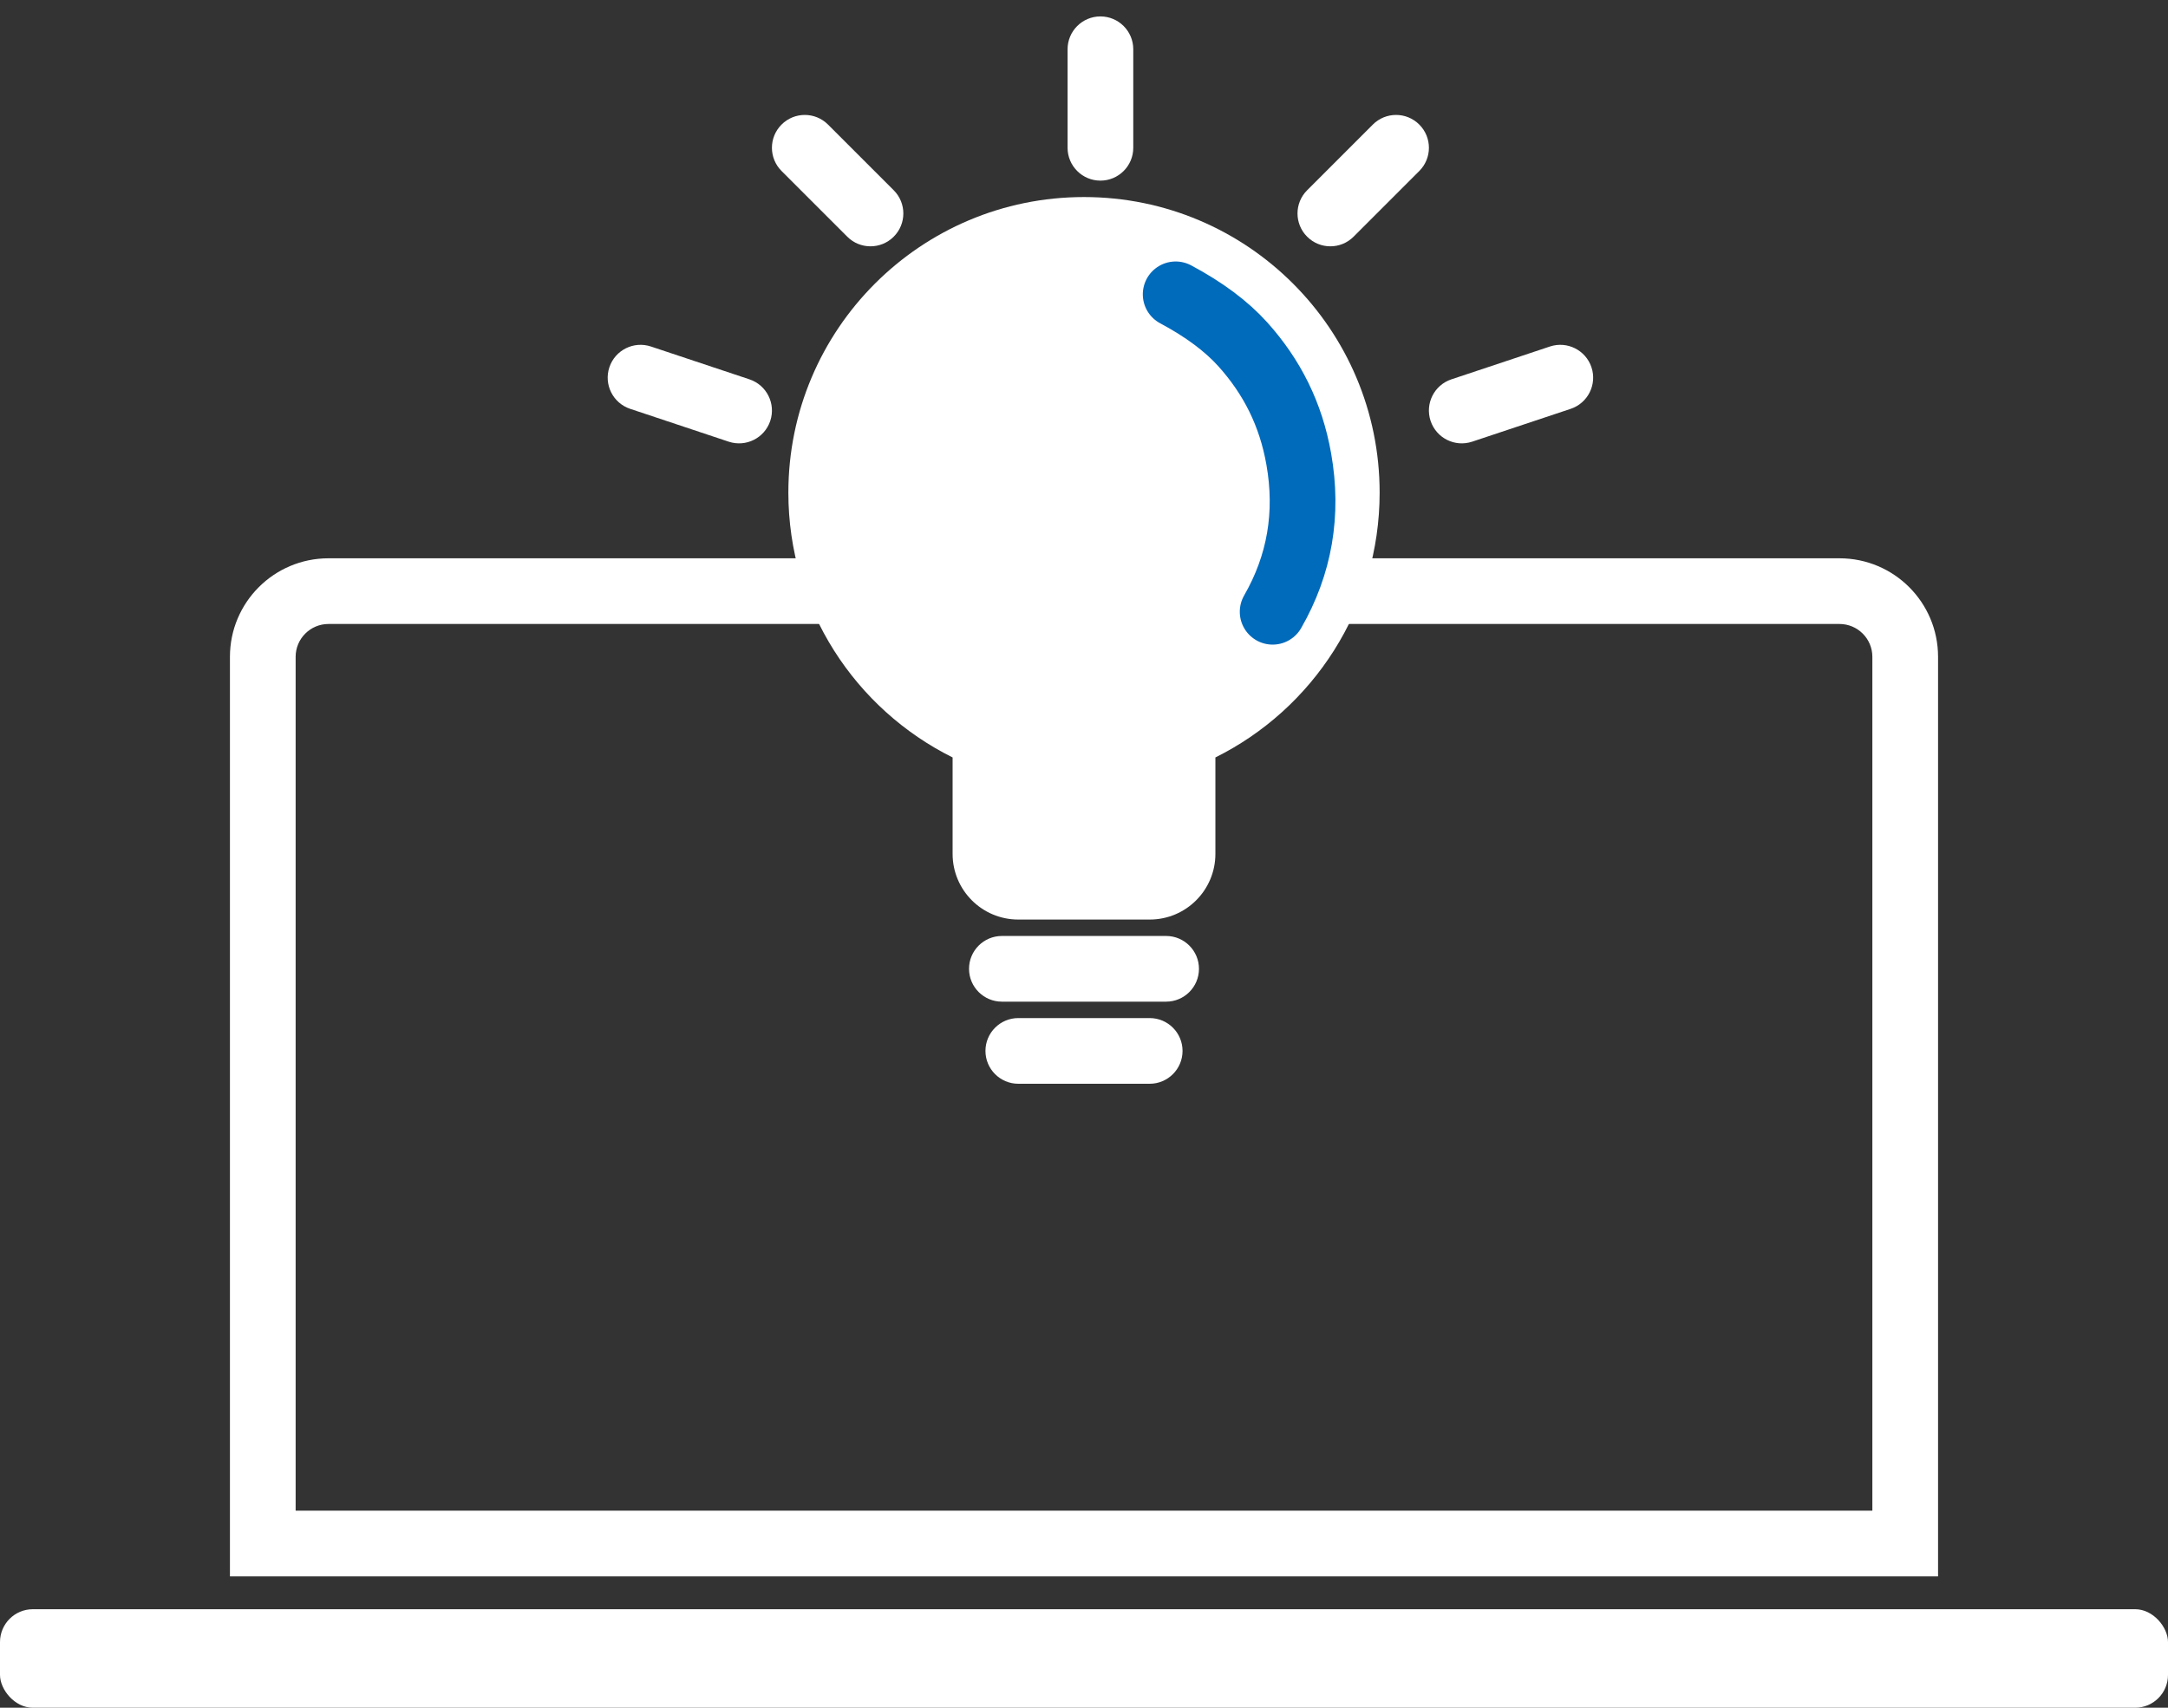 <?xml version="1.0" encoding="UTF-8"?>
<svg width="66px" height="52px" viewBox="0 0 66 52" version="1.1" xmlns="http://www.w3.org/2000/svg" xmlns:xlink="http://www.w3.org/1999/xlink">
    <rect x="0" y="0" width="66" height="52" fill="#333333" stroke="none"/>
    <!-- Generator: Sketch 51.3 (57544) - http://www.bohemiancoding.com/sketch -->
    <title>learning_plus_icon</title>
    <desc>Created with Sketch.</desc>
    <defs></defs>
    <g id="Learn" stroke="none" stroke-width="1" fill="none" fill-rule="evenodd">
        <g id="Learn-vB_1.0" transform="translate(-1158, -2663)">
            <g id="learning_plus_icon" transform="translate(1158, 2663)">
                <g id="computer" transform="translate(0, 17)" fill="#FFFFFF">
                    <path d="M9,29 L57,29 L57,3 C57,2.448 56.552,2 56,2 L10,2 C9.448,2 9,2.448 9,3 L9,29 Z M10,0 L56,0 C57.657,-3.04359188e-16 59,1.343 59,3 L59,31 L7,31 L7,3 C7,1.343 8.343,3.04359188e-16 10,0 Z" id="Rectangle-5" fill-rule="nonzero"></path>
                    <rect id="Rectangle-6" x="0" y="32" width="66" height="3" rx="1"></rect>
                </g>
                <g id="lightbulb" transform="translate(18, 0)">
                    <path d="M26.816,13.449 C26.292,13.623 25.726,13.34 25.551,12.816 C25.377,12.292 25.66,11.726 26.184,11.551 L29.184,10.551 C29.708,10.377 30.274,10.66 30.449,11.184 C30.623,11.708 30.34,12.274 29.816,12.449 L26.816,13.449 Z" id="Line-3" fill="#FFFFFF" fill-rule="nonzero"></path>
                    <path d="M23.207,7.207 C22.817,7.598 22.183,7.598 21.793,7.207 C21.402,6.817 21.402,6.183 21.793,5.793 L23.793,3.793 C24.183,3.402 24.817,3.402 25.207,3.793 C25.598,4.183 25.598,4.817 25.207,5.207 L23.207,7.207 Z" id="Line-4" fill="#FFFFFF" fill-rule="nonzero"></path>
                    <path d="M1.816,13.449 C1.292,13.623 0.726,13.34 0.551,12.816 C0.377,12.292 0.66,11.726 1.184,11.551 L4.184,10.551 C4.708,10.377 5.274,10.66 5.449,11.184 C5.623,11.708 5.34,12.274 4.816,12.449 L1.816,13.449 Z" id="Line-3" fill="#FFFFFF" fill-rule="nonzero" transform="translate(3, 12) scale(-1, 1) translate(-3, -12) "></path>
                    <path d="M7.207,7.207 C6.817,7.598 6.183,7.598 5.793,7.207 C5.402,6.817 5.402,6.183 5.793,5.793 L7.793,3.793 C8.183,3.402 8.817,3.402 9.207,3.793 C9.598,4.183 9.598,4.817 9.207,5.207 L7.207,7.207 Z" id="Line-4" fill="#FFFFFF" fill-rule="nonzero" transform="translate(7.5, 5.5) scale(-1, 1) translate(-7.5, -5.5) "></path>
                    <path d="M19,26 C19,27.105 18.105,28 17,28 L13,28 C11.895,28 11,27.105 11,26 L11,23.064 C8.037,21.592 6,18.534 6,15 C6,10.029 10.029,6 15,6 C19.971,6 24,10.029 24,15 C24,18.534 21.963,21.592 19,23.064 L19,26 Z" id="Combined-Shape" fill="#FFFFFF" fill-rule="nonzero"></path>
                    <path d="M12.5,30.5 C11.948,30.5 11.5,30.052 11.5,29.5 C11.5,28.948 11.948,28.5 12.5,28.5 L17.5,28.5 C18.052,28.5 18.5,28.948 18.5,29.5 C18.5,30.052 18.052,30.5 17.5,30.5 L12.5,30.5 Z" id="Line-2" fill="#FFFFFF" fill-rule="nonzero"></path>
                    <path d="M13,33 C12.448,33 12,32.552 12,32 C12,31.448 12.448,31 13,31 L17,31 C17.552,31 18,31.448 18,32 C18,32.552 17.552,33 17,33 L13,33 Z" id="Line-2" fill="#FFFFFF" fill-rule="nonzero"></path>
                    <path d="M16.5,4.5 C16.5,5.052 16.052,5.5 15.5,5.5 C14.948,5.5 14.5,5.052 14.5,4.5 L14.5,1.5 C14.5,0.948 14.948,0.5 15.5,0.5 C16.052,0.5 16.5,0.948 16.5,1.5 L16.5,4.5 Z" id="Line-5" fill="#FFFFFF" fill-rule="nonzero"></path>
                    <path d="M18.64,8.641 C19.412,9.246 19.995,9.865 20.389,10.496 C21.094,11.628 21.46,12.845 21.46,14.233 C21.46,15.925 20.929,17.405 19.869,18.673" id="Line-6" stroke="#006ABB" stroke-width="2" stroke-linecap="round" transform="translate(20.05, 13.657) rotate(-10) translate(-20.05, -13.657) "></path>
                </g>
            </g>
        </g>
    </g>
</svg>